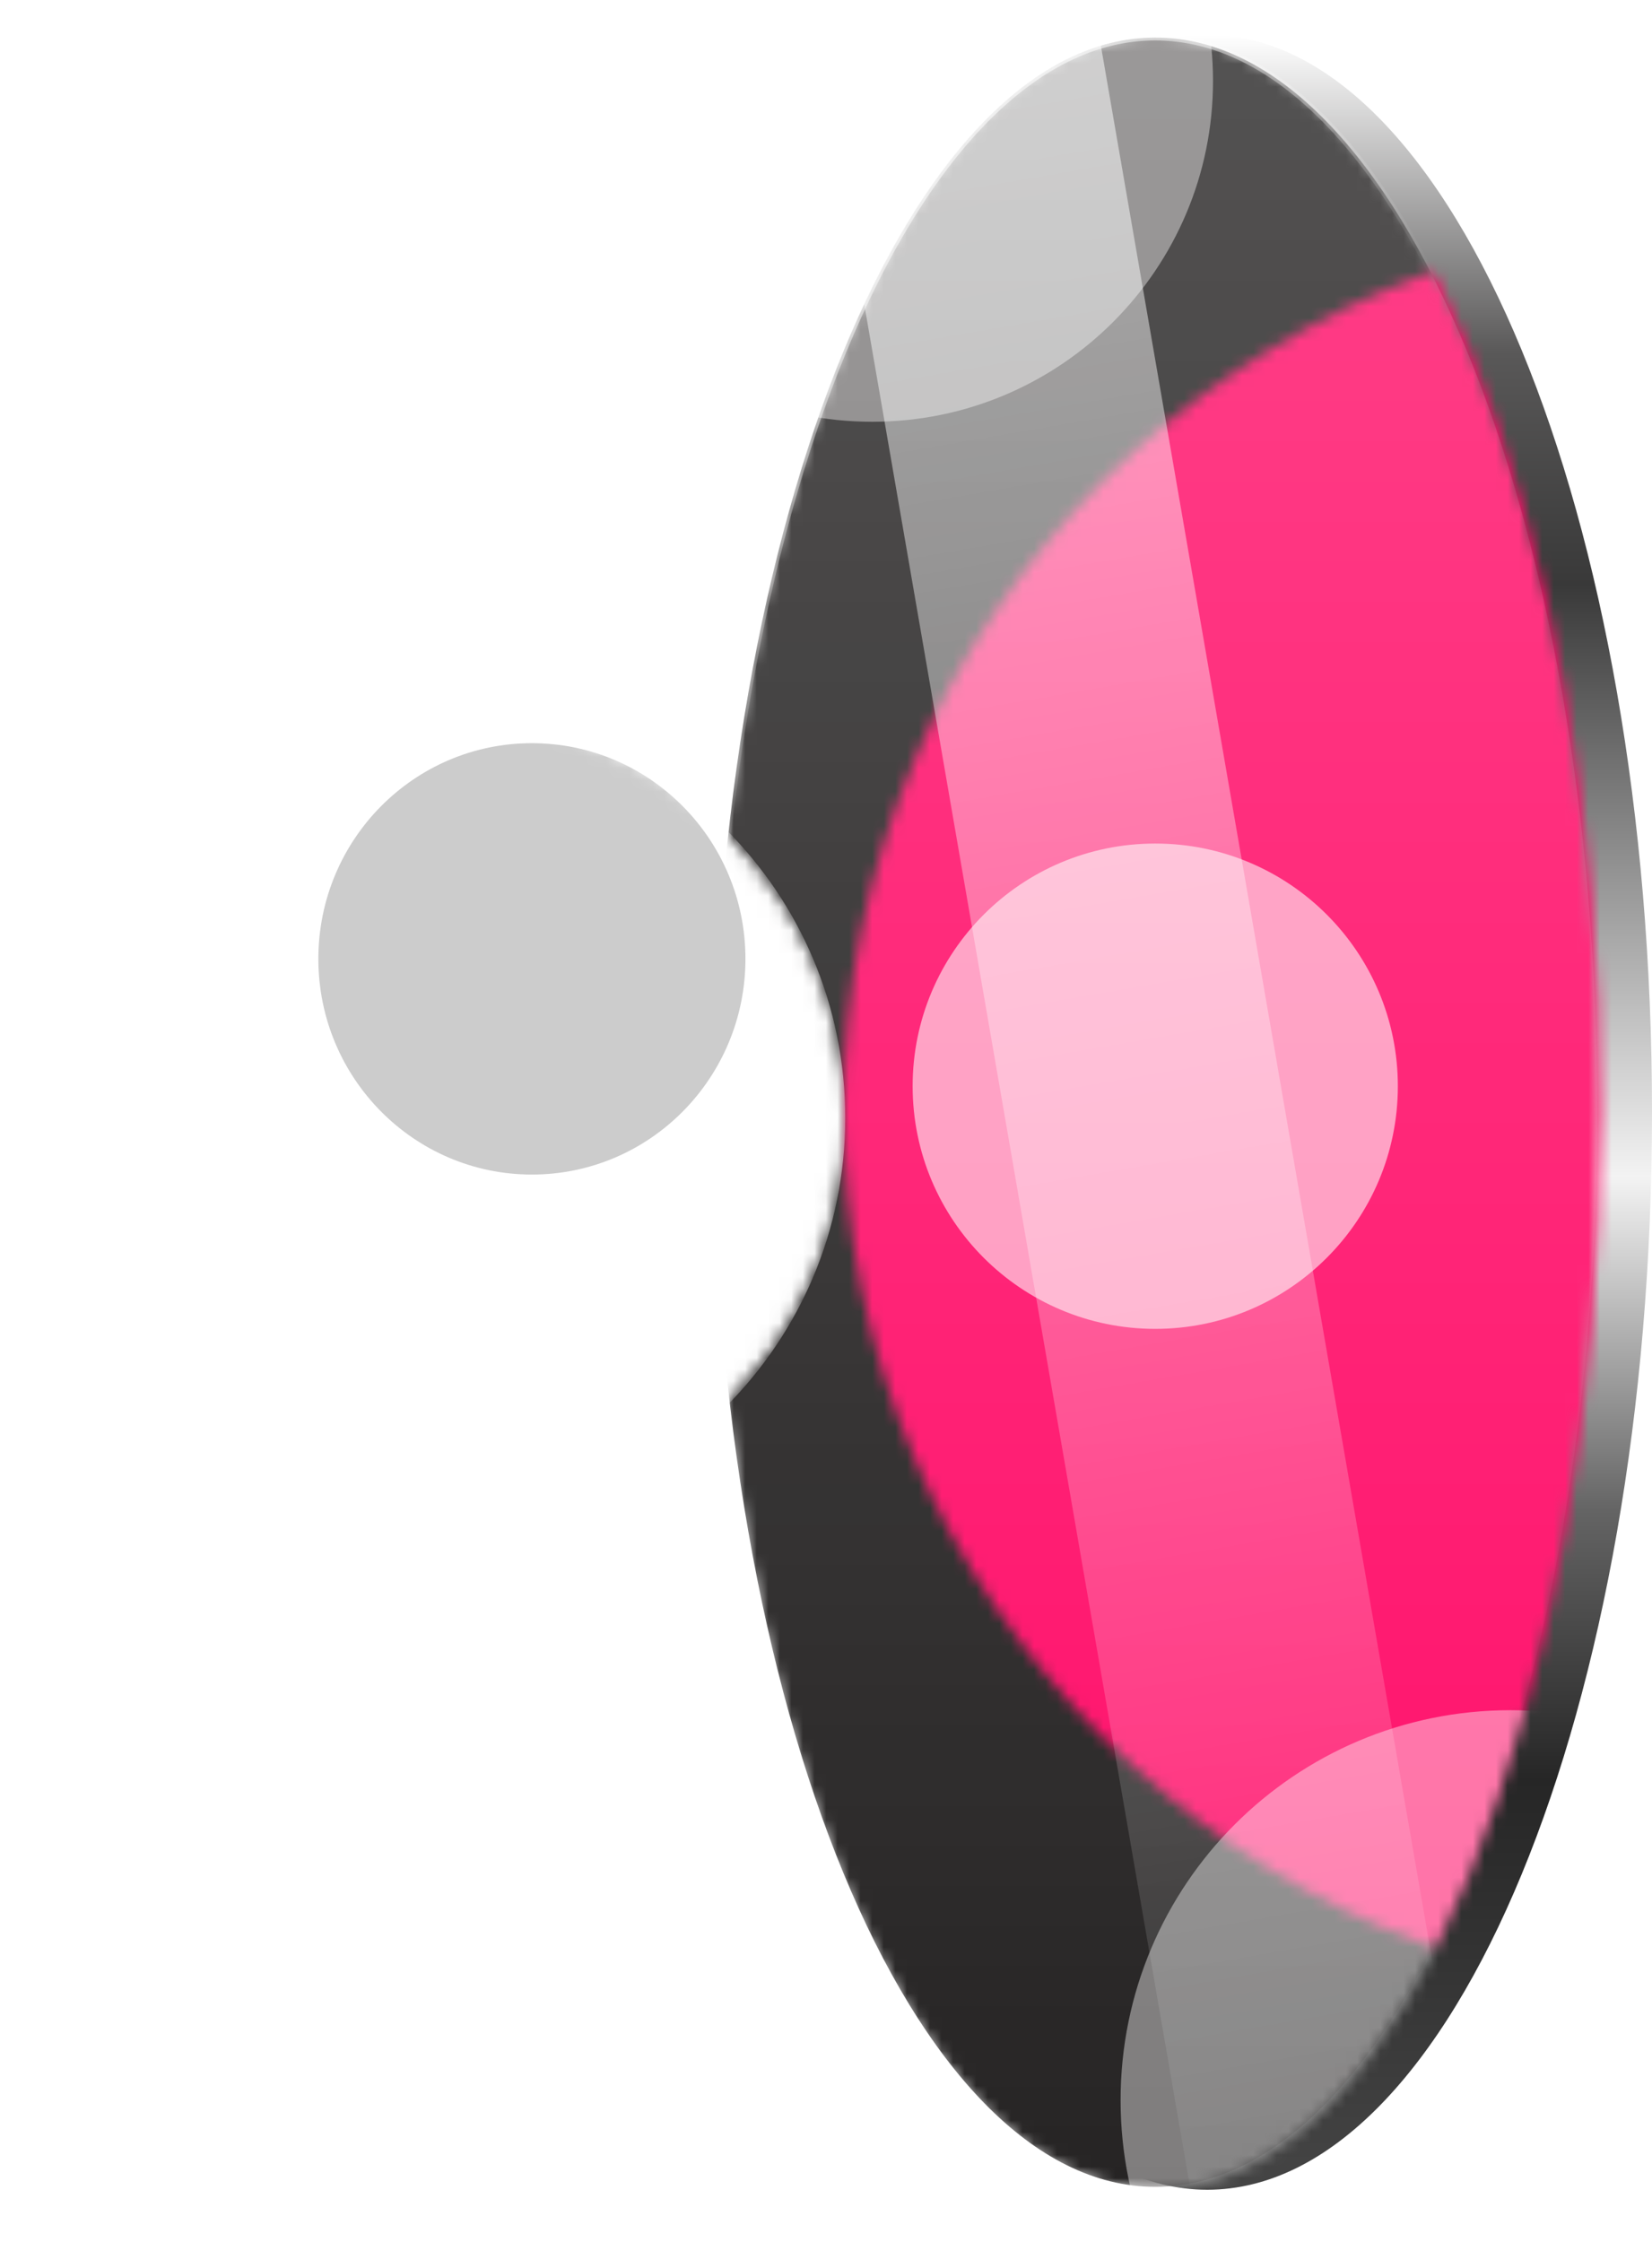 <svg xmlns="http://www.w3.org/2000/svg" width="143" height="194" viewBox="0 0 143 194" fill="none"><path d="M104.5 189.5C125.763 189.5 143 147.75 143 96.25C143 44.749 125.763 3 104.5 3C83.237 3 66 44.749 66 96.25C66 147.75 83.237 189.5 104.5 189.5Z" fill="url(#paint0_linear_2274_2176)"></path><mask id="mask0_2274_2176" style="mask-type:alpha" maskUnits="userSpaceOnUse" x="61" y="3" width="78" height="187"><path d="M100 189.5C121.263 189.5 138.5 147.75 138.5 96.25C138.5 44.749 121.263 3 100 3C78.737 3 61.5 44.749 61.5 96.25C61.5 147.75 78.737 189.5 100 189.5Z" fill="#292929"></path></mask><g mask="url(#mask0_2274_2176)"><path d="M138.25 96.25C138.25 121.976 133.944 145.254 126.992 162.092C123.516 170.512 119.383 177.309 114.807 181.997C110.231 186.685 105.228 189.25 100 189.25C94.772 189.25 89.769 186.685 85.193 181.997C80.617 177.309 76.484 170.512 73.007 162.092C66.056 145.254 61.75 121.976 61.75 96.25C61.75 70.524 66.056 47.245 73.007 30.408C76.484 21.988 80.617 15.191 85.193 10.503C89.769 5.815 94.772 3.25 100 3.25C105.228 3.25 110.231 5.815 114.807 10.503C119.383 15.191 123.516 21.988 126.992 30.408C133.944 47.245 138.25 70.524 138.25 96.25Z" fill="#262424" stroke="url(#paint1_linear_2274_2176)" stroke-width="0.5"></path><mask id="mask1_2274_2176" style="mask-type:alpha" maskUnits="userSpaceOnUse" x="73" y="19" width="154" height="154"><path d="M150 173C192.526 173 227 138.526 227 96C227 53.474 192.526 19 150 19C107.474 19 73 53.474 73 96C73 138.526 107.474 173 150 173Z" fill="#1B1B1B"></path></mask><g mask="url(#mask1_2274_2176)"><g filter="url(#filter0_dd_2274_2176)"><path d="M151 175.5C194.906 175.5 230.5 139.906 230.5 96C230.5 52.093 194.906 16.5 151 16.5C107.093 16.5 71.5 52.093 71.5 96C71.5 139.906 107.093 175.5 151 175.5Z" fill="#FF0E69"></path></g><g filter="url(#filter1_f_2274_2176)"><path d="M100 115C111.598 115 121 105.598 121 94C121 82.402 111.598 73 100 73C88.402 73 79 82.402 79 94C79 105.598 88.402 115 100 115Z" fill="white" fill-opacity="0.57"></path></g></g><g filter="url(#filter2_f_2274_2176)"><rect x="70.324" y="0.406" width="24" height="195.505" transform="rotate(-9.819 70.324 0.406)" fill="url(#paint2_linear_2274_2176)"></rect></g><g filter="url(#filter3_f_2274_2176)"><path d="M75.5 36.5C91.792 36.5 105 23.292 105 7C105 -9.292 91.792 -22.5 75.5 -22.5C59.208 -22.5 46 -9.292 46 7C46 23.292 59.208 36.5 75.5 36.5Z" fill="white" fill-opacity="0.41"></path></g><g filter="url(#filter4_f_2274_2176)"><path d="M130.75 215.5C149.39 215.5 164.5 200.389 164.5 181.75C164.5 163.11 149.39 148 130.75 148C112.11 148 97 163.11 97 181.75C97 200.389 112.11 215.5 130.75 215.5Z" fill="white" fill-opacity="0.41"></path></g><path d="M138.25 96.25C138.25 121.976 133.944 145.254 126.992 162.092C123.516 170.512 119.383 177.309 114.807 181.997C110.231 186.685 105.228 189.25 100 189.25C94.772 189.25 89.769 186.685 85.193 181.997C80.617 177.309 76.484 170.512 73.007 162.092C66.056 145.254 61.75 121.976 61.75 96.25C61.75 70.524 66.056 47.245 73.007 30.408C76.484 21.988 80.617 15.191 85.193 10.503C89.769 5.815 94.772 3.25 100 3.25C105.228 3.25 110.231 5.815 114.807 10.503C119.383 15.191 123.516 21.988 126.992 30.408C133.944 47.245 138.25 70.524 138.25 96.25Z" fill="url(#paint3_linear_2274_2176)" stroke="url(#paint4_linear_2274_2176)" stroke-width="0.5"></path></g><mask id="mask2_2274_2176" style="mask-type:alpha" maskUnits="userSpaceOnUse" x="3" y="62" width="70" height="70"><path d="M38.25 62.5C19.334 62.5 4 77.834 4 96.75C4 115.666 19.334 131 38.25 131C57.166 131 72.5 115.666 72.5 96.75C72.5 77.834 57.166 62.5 38.25 62.5Z" fill="#1B1B1B"></path><path d="M38.25 62.5C19.334 62.5 4 77.834 4 96.75C4 115.666 19.334 131 38.25 131C57.166 131 72.5 115.666 72.5 96.75C72.5 77.834 57.166 62.5 38.25 62.5Z" stroke="white"></path></mask><g mask="url(#mask2_2274_2176)"><g filter="url(#filter5_dd_2274_2176)"><path d="M37.806 61.388C18.276 61.388 2.444 77.22 2.444 96.75C2.444 116.28 18.276 132.112 37.806 132.112C57.336 132.112 73.168 116.28 73.168 96.75C73.168 77.22 57.336 61.388 37.806 61.388Z" fill="white"></path></g><g filter="url(#filter6_f_2274_2176)"><path d="M46.042 64.315C35.834 64.315 27.558 72.672 27.558 82.98C27.558 93.289 35.834 101.646 46.042 101.646C56.251 101.646 64.526 93.289 64.526 82.98C64.526 72.672 56.251 64.315 46.042 64.315Z" fill="black" fill-opacity="0.2"></path></g></g><defs><filter id="filter0_dd_2274_2176" x="38.95" y="-25.05" width="212.1" height="213.499" filterUnits="userSpaceOnUse" color-interpolation-filters="sRGB"><feGaussianBlur stdDeviation="5.475"></feGaussianBlur><feGaussianBlur stdDeviation="13.275"></feGaussianBlur></filter><filter id="filter1_f_2274_2176" x="57.125" y="51.125" width="85.75" height="85.75" filterUnits="userSpaceOnUse" color-interpolation-filters="sRGB"><feGaussianBlur stdDeviation="10.938"></feGaussianBlur></filter><filter id="filter2_f_2274_2176" x="61.724" y="-12.287" width="74.189" height="213.934" filterUnits="userSpaceOnUse" color-interpolation-filters="sRGB"><feGaussianBlur stdDeviation="4.3"></feGaussianBlur></filter><filter id="filter3_f_2274_2176" x="20.5" y="-48" width="110" height="110" filterUnits="userSpaceOnUse" color-interpolation-filters="sRGB"><feGaussianBlur stdDeviation="12.75"></feGaussianBlur></filter><filter id="filter4_f_2274_2176" x="71.5" y="122.5" width="118.5" height="118.5" filterUnits="userSpaceOnUse" color-interpolation-filters="sRGB"><feGaussianBlur stdDeviation="12.75"></feGaussianBlur></filter><filter id="filter5_dd_2274_2176" x="-12.034" y="46.317" width="94.343" height="94.343" filterUnits="userSpaceOnUse" color-interpolation-filters="sRGB"><feGaussianBlur stdDeviation="1.939"></feGaussianBlur><feGaussianBlur stdDeviation="5.905"></feGaussianBlur></filter><filter id="filter6_f_2274_2176" x="12.227" y="48.984" width="67.63" height="67.993" filterUnits="userSpaceOnUse" color-interpolation-filters="sRGB"><feGaussianBlur stdDeviation="7.665"></feGaussianBlur></filter><linearGradient id="paint0_linear_2274_2176" x1="104.5" y1="3" x2="104.5" y2="189.5" gradientUnits="userSpaceOnUse"><stop stop-color="white"></stop><stop offset="0.148" stop-color="#595858"></stop><stop offset="0.255" stop-color="#393939"></stop><stop offset="0.53" stop-color="#F3F3F3"></stop><stop offset="0.685" stop-color="#646464"></stop><stop offset="0.81" stop-color="#262626"></stop><stop offset="1" stop-color="#454545"></stop></linearGradient><linearGradient id="paint1_linear_2274_2176" x1="71.75" y1="-4.5" x2="108" y2="38.25" gradientUnits="userSpaceOnUse"><stop stop-color="white" stop-opacity="0.52"></stop><stop offset="1" stop-color="white" stop-opacity="0"></stop></linearGradient><linearGradient id="paint2_linear_2274_2176" x1="82.324" y1="0.406" x2="82.324" y2="195.911" gradientUnits="userSpaceOnUse"><stop stop-color="white" stop-opacity="0.55"></stop><stop offset="1" stop-color="white" stop-opacity="0.05"></stop></linearGradient><linearGradient id="paint3_linear_2274_2176" x1="100" y1="3.25" x2="100" y2="189.25" gradientUnits="userSpaceOnUse"><stop stop-color="white" stop-opacity="0.21"></stop><stop offset="0.5" stop-color="white" stop-opacity="0.105"></stop><stop offset="1" stop-color="white" stop-opacity="0"></stop></linearGradient><linearGradient id="paint4_linear_2274_2176" x1="71.75" y1="-4.5" x2="108" y2="38.25" gradientUnits="userSpaceOnUse"><stop stop-color="white" stop-opacity="0.52"></stop><stop offset="1" stop-color="white" stop-opacity="0"></stop></linearGradient></defs></svg>
